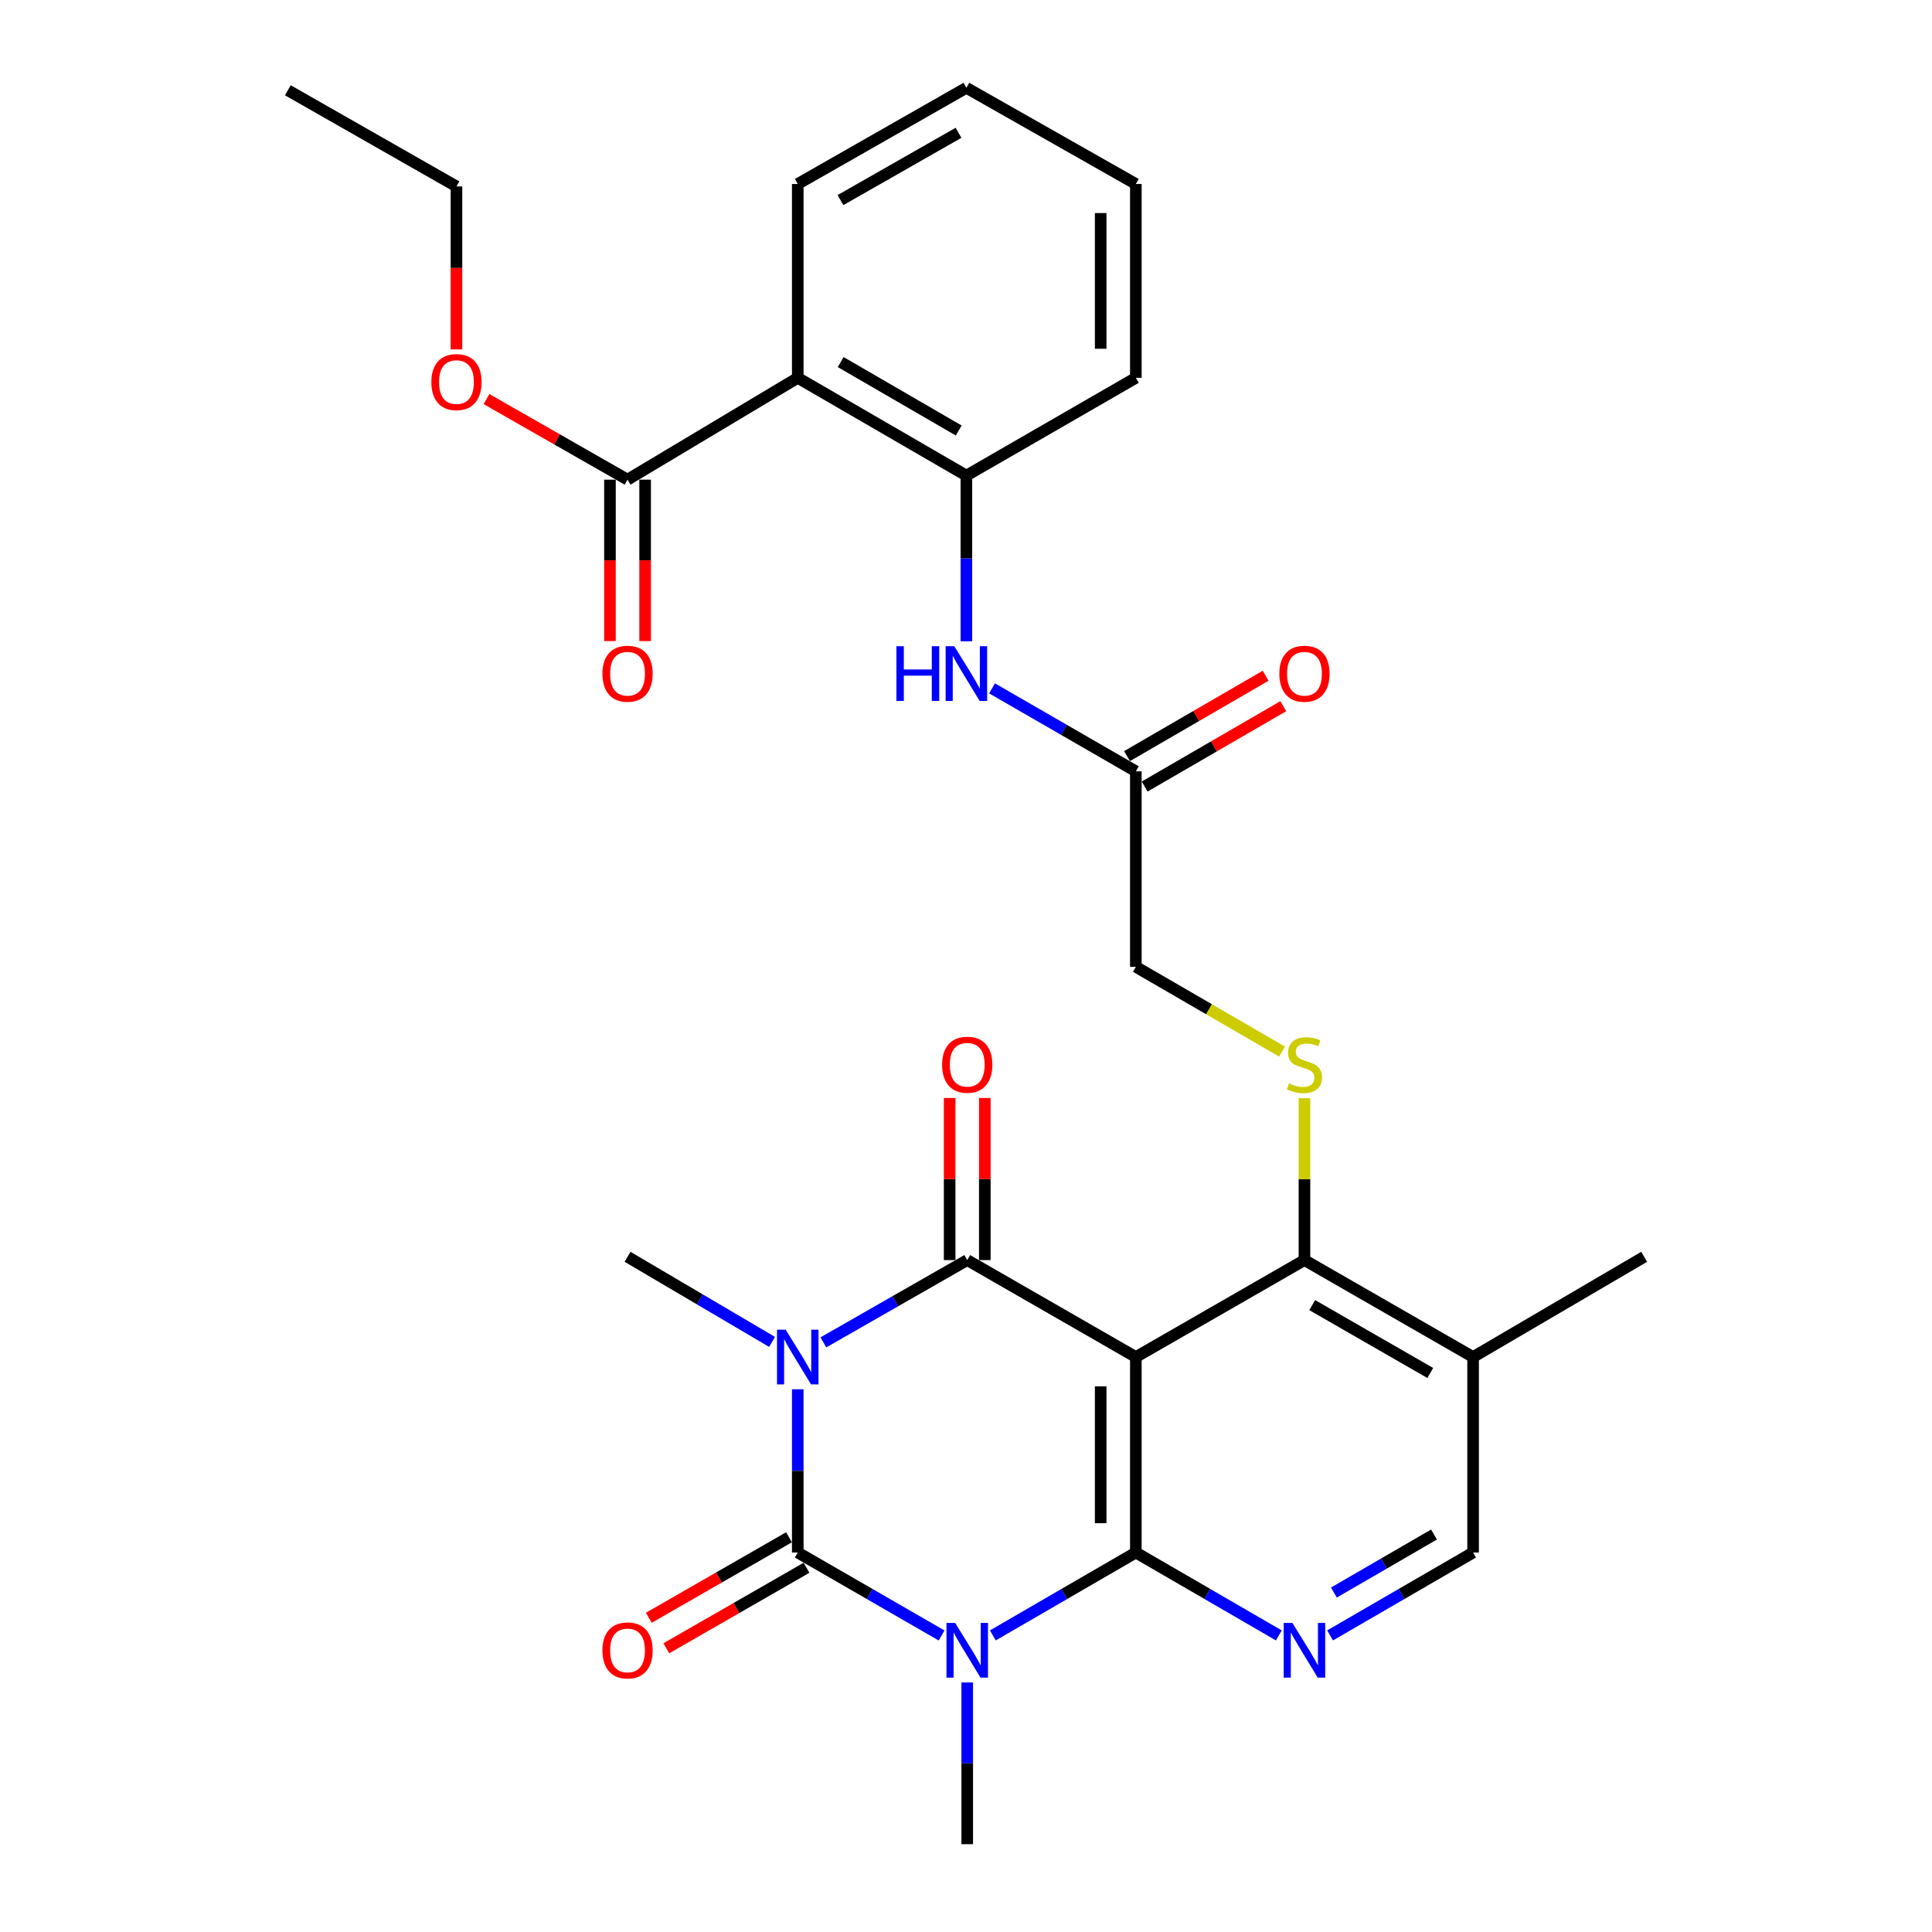 <?xml version='1.0' encoding='iso-8859-1'?>
<svg version='1.1' baseProfile='full'
              xmlns='http://www.w3.org/2000/svg'
                      xmlns:rdkit='http://www.rdkit.org/xml'
                      xmlns:xlink='http://www.w3.org/1999/xlink'
                  xml:space='preserve'
width='1000px' height='1000px' viewBox='0 0 1000 1000'>
<!-- END OF HEADER -->
<rect style='opacity:1.0;fill:#FFFFFF;stroke:none' width='1000' height='1000' x='0' y='0'> </rect>
<path class='bond-1' d='M 412.918,719.089 L 412.918,761.335' style='fill:none;fill-rule:evenodd;stroke:#0000FF;stroke-width:6px;stroke-linecap:butt;stroke-linejoin:miter;stroke-opacity:1' />
<path class='bond-1' d='M 412.918,761.335 L 412.918,803.58' style='fill:none;fill-rule:evenodd;stroke:#000000;stroke-width:6px;stroke-linecap:butt;stroke-linejoin:miter;stroke-opacity:1' />
<path class='bond-4' d='M 426.184,694.811 L 463.411,673.515' style='fill:none;fill-rule:evenodd;stroke:#0000FF;stroke-width:6px;stroke-linecap:butt;stroke-linejoin:miter;stroke-opacity:1' />
<path class='bond-4' d='M 463.411,673.515 L 500.637,652.22' style='fill:none;fill-rule:evenodd;stroke:#000000;stroke-width:6px;stroke-linecap:butt;stroke-linejoin:miter;stroke-opacity:1' />
<path class='bond-20' d='M 399.622,694.571 L 362.218,672.546' style='fill:none;fill-rule:evenodd;stroke:#0000FF;stroke-width:6px;stroke-linecap:butt;stroke-linejoin:miter;stroke-opacity:1' />
<path class='bond-20' d='M 362.218,672.546 L 324.814,650.521' style='fill:none;fill-rule:evenodd;stroke:#000000;stroke-width:6px;stroke-linecap:butt;stroke-linejoin:miter;stroke-opacity:1' />
<path class='bond-0' d='M 487.365,846.52 L 450.142,825.05' style='fill:none;fill-rule:evenodd;stroke:#0000FF;stroke-width:6px;stroke-linecap:butt;stroke-linejoin:miter;stroke-opacity:1' />
<path class='bond-0' d='M 450.142,825.05 L 412.918,803.58' style='fill:none;fill-rule:evenodd;stroke:#000000;stroke-width:6px;stroke-linecap:butt;stroke-linejoin:miter;stroke-opacity:1' />
<path class='bond-21' d='M 500.637,870.844 L 500.637,912.695' style='fill:none;fill-rule:evenodd;stroke:#0000FF;stroke-width:6px;stroke-linecap:butt;stroke-linejoin:miter;stroke-opacity:1' />
<path class='bond-21' d='M 500.637,912.695 L 500.637,954.545' style='fill:none;fill-rule:evenodd;stroke:#000000;stroke-width:6px;stroke-linecap:butt;stroke-linejoin:miter;stroke-opacity:1' />
<path class='bond-30' d='M 513.899,846.486 L 550.905,825.033' style='fill:none;fill-rule:evenodd;stroke:#0000FF;stroke-width:6px;stroke-linecap:butt;stroke-linejoin:miter;stroke-opacity:1' />
<path class='bond-30' d='M 550.905,825.033 L 587.912,803.58' style='fill:none;fill-rule:evenodd;stroke:#000000;stroke-width:6px;stroke-linecap:butt;stroke-linejoin:miter;stroke-opacity:1' />
<path class='bond-14' d='M 408.385,795.687 L 372.103,816.522' style='fill:none;fill-rule:evenodd;stroke:#000000;stroke-width:6px;stroke-linecap:butt;stroke-linejoin:miter;stroke-opacity:1' />
<path class='bond-14' d='M 372.103,816.522 L 335.821,837.358' style='fill:none;fill-rule:evenodd;stroke:#FF0000;stroke-width:6px;stroke-linecap:butt;stroke-linejoin:miter;stroke-opacity:1' />
<path class='bond-14' d='M 417.45,811.473 L 381.168,832.308' style='fill:none;fill-rule:evenodd;stroke:#000000;stroke-width:6px;stroke-linecap:butt;stroke-linejoin:miter;stroke-opacity:1' />
<path class='bond-14' d='M 381.168,832.308 L 344.886,853.143' style='fill:none;fill-rule:evenodd;stroke:#FF0000;stroke-width:6px;stroke-linecap:butt;stroke-linejoin:miter;stroke-opacity:1' />
<path class='bond-2' d='M 587.912,803.58 L 587.912,702.4' style='fill:none;fill-rule:evenodd;stroke:#000000;stroke-width:6px;stroke-linecap:butt;stroke-linejoin:miter;stroke-opacity:1' />
<path class='bond-2' d='M 569.708,788.403 L 569.708,717.577' style='fill:none;fill-rule:evenodd;stroke:#000000;stroke-width:6px;stroke-linecap:butt;stroke-linejoin:miter;stroke-opacity:1' />
<path class='bond-5' d='M 587.912,803.58 L 624.918,825.033' style='fill:none;fill-rule:evenodd;stroke:#000000;stroke-width:6px;stroke-linecap:butt;stroke-linejoin:miter;stroke-opacity:1' />
<path class='bond-5' d='M 624.918,825.033 L 661.924,846.486' style='fill:none;fill-rule:evenodd;stroke:#0000FF;stroke-width:6px;stroke-linecap:butt;stroke-linejoin:miter;stroke-opacity:1' />
<path class='bond-3' d='M 587.912,702.4 L 500.637,652.22' style='fill:none;fill-rule:evenodd;stroke:#000000;stroke-width:6px;stroke-linecap:butt;stroke-linejoin:miter;stroke-opacity:1' />
<path class='bond-6' d='M 587.912,702.4 L 675.186,652.22' style='fill:none;fill-rule:evenodd;stroke:#000000;stroke-width:6px;stroke-linecap:butt;stroke-linejoin:miter;stroke-opacity:1' />
<path class='bond-15' d='M 509.739,652.22 L 509.739,610.265' style='fill:none;fill-rule:evenodd;stroke:#000000;stroke-width:6px;stroke-linecap:butt;stroke-linejoin:miter;stroke-opacity:1' />
<path class='bond-15' d='M 509.739,610.265 L 509.739,568.31' style='fill:none;fill-rule:evenodd;stroke:#FF0000;stroke-width:6px;stroke-linecap:butt;stroke-linejoin:miter;stroke-opacity:1' />
<path class='bond-15' d='M 491.535,652.22 L 491.535,610.265' style='fill:none;fill-rule:evenodd;stroke:#000000;stroke-width:6px;stroke-linecap:butt;stroke-linejoin:miter;stroke-opacity:1' />
<path class='bond-15' d='M 491.535,610.265 L 491.535,568.31' style='fill:none;fill-rule:evenodd;stroke:#FF0000;stroke-width:6px;stroke-linecap:butt;stroke-linejoin:miter;stroke-opacity:1' />
<path class='bond-31' d='M 688.448,846.487 L 725.46,825.033' style='fill:none;fill-rule:evenodd;stroke:#0000FF;stroke-width:6px;stroke-linecap:butt;stroke-linejoin:miter;stroke-opacity:1' />
<path class='bond-31' d='M 725.46,825.033 L 762.471,803.58' style='fill:none;fill-rule:evenodd;stroke:#000000;stroke-width:6px;stroke-linecap:butt;stroke-linejoin:miter;stroke-opacity:1' />
<path class='bond-31' d='M 690.423,824.302 L 716.331,809.285' style='fill:none;fill-rule:evenodd;stroke:#0000FF;stroke-width:6px;stroke-linecap:butt;stroke-linejoin:miter;stroke-opacity:1' />
<path class='bond-31' d='M 716.331,809.285 L 742.239,794.267' style='fill:none;fill-rule:evenodd;stroke:#000000;stroke-width:6px;stroke-linecap:butt;stroke-linejoin:miter;stroke-opacity:1' />
<path class='bond-10' d='M 675.186,652.22 L 675.186,610.325' style='fill:none;fill-rule:evenodd;stroke:#000000;stroke-width:6px;stroke-linecap:butt;stroke-linejoin:miter;stroke-opacity:1' />
<path class='bond-10' d='M 675.186,610.325 L 675.186,568.43' style='fill:none;fill-rule:evenodd;stroke:#CCCC00;stroke-width:6px;stroke-linecap:butt;stroke-linejoin:miter;stroke-opacity:1' />
<path class='bond-12' d='M 675.186,652.22 L 762.471,702.4' style='fill:none;fill-rule:evenodd;stroke:#000000;stroke-width:6px;stroke-linecap:butt;stroke-linejoin:miter;stroke-opacity:1' />
<path class='bond-12' d='M 679.206,675.528 L 740.305,710.654' style='fill:none;fill-rule:evenodd;stroke:#000000;stroke-width:6px;stroke-linecap:butt;stroke-linejoin:miter;stroke-opacity:1' />
<path class='bond-7' d='M 412.918,195.571 L 500.202,246.166' style='fill:none;fill-rule:evenodd;stroke:#000000;stroke-width:6px;stroke-linecap:butt;stroke-linejoin:miter;stroke-opacity:1' />
<path class='bond-7' d='M 435.139,187.411 L 496.238,222.828' style='fill:none;fill-rule:evenodd;stroke:#000000;stroke-width:6px;stroke-linecap:butt;stroke-linejoin:miter;stroke-opacity:1' />
<path class='bond-9' d='M 412.918,195.571 L 324.814,248.269' style='fill:none;fill-rule:evenodd;stroke:#000000;stroke-width:6px;stroke-linecap:butt;stroke-linejoin:miter;stroke-opacity:1' />
<path class='bond-23' d='M 412.918,195.571 L 412.918,95.23' style='fill:none;fill-rule:evenodd;stroke:#000000;stroke-width:6px;stroke-linecap:butt;stroke-linejoin:miter;stroke-opacity:1' />
<path class='bond-8' d='M 500.202,246.166 L 500.202,289.042' style='fill:none;fill-rule:evenodd;stroke:#000000;stroke-width:6px;stroke-linecap:butt;stroke-linejoin:miter;stroke-opacity:1' />
<path class='bond-8' d='M 500.202,289.042 L 500.202,331.918' style='fill:none;fill-rule:evenodd;stroke:#0000FF;stroke-width:6px;stroke-linecap:butt;stroke-linejoin:miter;stroke-opacity:1' />
<path class='bond-24' d='M 500.202,246.166 L 587.912,195.571' style='fill:none;fill-rule:evenodd;stroke:#000000;stroke-width:6px;stroke-linecap:butt;stroke-linejoin:miter;stroke-opacity:1' />
<path class='bond-17' d='M 315.712,248.269 L 315.712,290.04' style='fill:none;fill-rule:evenodd;stroke:#000000;stroke-width:6px;stroke-linecap:butt;stroke-linejoin:miter;stroke-opacity:1' />
<path class='bond-17' d='M 315.712,290.04 L 315.712,331.811' style='fill:none;fill-rule:evenodd;stroke:#FF0000;stroke-width:6px;stroke-linecap:butt;stroke-linejoin:miter;stroke-opacity:1' />
<path class='bond-17' d='M 333.916,248.269 L 333.916,290.04' style='fill:none;fill-rule:evenodd;stroke:#000000;stroke-width:6px;stroke-linecap:butt;stroke-linejoin:miter;stroke-opacity:1' />
<path class='bond-17' d='M 333.916,290.04 L 333.916,331.811' style='fill:none;fill-rule:evenodd;stroke:#FF0000;stroke-width:6px;stroke-linecap:butt;stroke-linejoin:miter;stroke-opacity:1' />
<path class='bond-22' d='M 324.814,248.269 L 288.314,227.418' style='fill:none;fill-rule:evenodd;stroke:#000000;stroke-width:6px;stroke-linecap:butt;stroke-linejoin:miter;stroke-opacity:1' />
<path class='bond-22' d='M 288.314,227.418 L 251.815,206.567' style='fill:none;fill-rule:evenodd;stroke:#FF0000;stroke-width:6px;stroke-linecap:butt;stroke-linejoin:miter;stroke-opacity:1' />
<path class='bond-19' d='M 663.584,544.294 L 625.748,522.359' style='fill:none;fill-rule:evenodd;stroke:#CCCC00;stroke-width:6px;stroke-linecap:butt;stroke-linejoin:miter;stroke-opacity:1' />
<path class='bond-19' d='M 625.748,522.359 L 587.912,500.425' style='fill:none;fill-rule:evenodd;stroke:#000000;stroke-width:6px;stroke-linecap:butt;stroke-linejoin:miter;stroke-opacity:1' />
<path class='bond-11' d='M 513.474,356.295 L 550.693,377.765' style='fill:none;fill-rule:evenodd;stroke:#0000FF;stroke-width:6px;stroke-linecap:butt;stroke-linejoin:miter;stroke-opacity:1' />
<path class='bond-11' d='M 550.693,377.765 L 587.912,399.235' style='fill:none;fill-rule:evenodd;stroke:#000000;stroke-width:6px;stroke-linecap:butt;stroke-linejoin:miter;stroke-opacity:1' />
<path class='bond-16' d='M 762.471,702.4 L 762.471,803.58' style='fill:none;fill-rule:evenodd;stroke:#000000;stroke-width:6px;stroke-linecap:butt;stroke-linejoin:miter;stroke-opacity:1' />
<path class='bond-25' d='M 762.471,702.4 L 851.019,650.521' style='fill:none;fill-rule:evenodd;stroke:#000000;stroke-width:6px;stroke-linecap:butt;stroke-linejoin:miter;stroke-opacity:1' />
<path class='bond-13' d='M 587.912,399.235 L 587.912,500.425' style='fill:none;fill-rule:evenodd;stroke:#000000;stroke-width:6px;stroke-linecap:butt;stroke-linejoin:miter;stroke-opacity:1' />
<path class='bond-18' d='M 592.476,407.109 L 628.353,386.311' style='fill:none;fill-rule:evenodd;stroke:#000000;stroke-width:6px;stroke-linecap:butt;stroke-linejoin:miter;stroke-opacity:1' />
<path class='bond-18' d='M 628.353,386.311 L 664.229,365.512' style='fill:none;fill-rule:evenodd;stroke:#FF0000;stroke-width:6px;stroke-linecap:butt;stroke-linejoin:miter;stroke-opacity:1' />
<path class='bond-18' d='M 583.347,391.361 L 619.223,370.562' style='fill:none;fill-rule:evenodd;stroke:#000000;stroke-width:6px;stroke-linecap:butt;stroke-linejoin:miter;stroke-opacity:1' />
<path class='bond-18' d='M 619.223,370.562 L 655.099,349.764' style='fill:none;fill-rule:evenodd;stroke:#FF0000;stroke-width:6px;stroke-linecap:butt;stroke-linejoin:miter;stroke-opacity:1' />
<path class='bond-26' d='M 236.265,180.835 L 236.265,138.665' style='fill:none;fill-rule:evenodd;stroke:#FF0000;stroke-width:6px;stroke-linecap:butt;stroke-linejoin:miter;stroke-opacity:1' />
<path class='bond-26' d='M 236.265,138.665 L 236.265,96.495' style='fill:none;fill-rule:evenodd;stroke:#000000;stroke-width:6px;stroke-linecap:butt;stroke-linejoin:miter;stroke-opacity:1' />
<path class='bond-32' d='M 412.918,95.23 L 500.202,45.455' style='fill:none;fill-rule:evenodd;stroke:#000000;stroke-width:6px;stroke-linecap:butt;stroke-linejoin:miter;stroke-opacity:1' />
<path class='bond-32' d='M 435.028,103.577 L 496.127,68.734' style='fill:none;fill-rule:evenodd;stroke:#000000;stroke-width:6px;stroke-linecap:butt;stroke-linejoin:miter;stroke-opacity:1' />
<path class='bond-28' d='M 587.912,195.571 L 587.912,95.23' style='fill:none;fill-rule:evenodd;stroke:#000000;stroke-width:6px;stroke-linecap:butt;stroke-linejoin:miter;stroke-opacity:1' />
<path class='bond-28' d='M 569.708,180.52 L 569.708,110.281' style='fill:none;fill-rule:evenodd;stroke:#000000;stroke-width:6px;stroke-linecap:butt;stroke-linejoin:miter;stroke-opacity:1' />
<path class='bond-29' d='M 236.265,96.495 L 148.981,46.719' style='fill:none;fill-rule:evenodd;stroke:#000000;stroke-width:6px;stroke-linecap:butt;stroke-linejoin:miter;stroke-opacity:1' />
<path class='bond-27' d='M 500.202,45.455 L 587.912,95.23' style='fill:none;fill-rule:evenodd;stroke:#000000;stroke-width:6px;stroke-linecap:butt;stroke-linejoin:miter;stroke-opacity:1' />
<path  class='atom-0' d='M 406.658 688.24
L 415.938 703.24
Q 416.858 704.72, 418.338 707.4
Q 419.818 710.08, 419.898 710.24
L 419.898 688.24
L 423.658 688.24
L 423.658 716.56
L 419.778 716.56
L 409.818 700.16
Q 408.658 698.24, 407.418 696.04
Q 406.218 693.84, 405.858 693.16
L 405.858 716.56
L 402.178 716.56
L 402.178 688.24
L 406.658 688.24
' fill='#0000FF'/>
<path  class='atom-1' d='M 494.377 840.015
L 503.657 855.015
Q 504.577 856.495, 506.057 859.175
Q 507.537 861.855, 507.617 862.015
L 507.617 840.015
L 511.377 840.015
L 511.377 868.335
L 507.497 868.335
L 497.537 851.935
Q 496.377 850.015, 495.137 847.815
Q 493.937 845.615, 493.577 844.935
L 493.577 868.335
L 489.897 868.335
L 489.897 840.015
L 494.377 840.015
' fill='#0000FF'/>
<path  class='atom-6' d='M 668.926 840.015
L 678.206 855.015
Q 679.126 856.495, 680.606 859.175
Q 682.086 861.855, 682.166 862.015
L 682.166 840.015
L 685.926 840.015
L 685.926 868.335
L 682.046 868.335
L 672.086 851.935
Q 670.926 850.015, 669.686 847.815
Q 668.486 845.615, 668.126 844.935
L 668.126 868.335
L 664.446 868.335
L 664.446 840.015
L 668.926 840.015
' fill='#0000FF'/>
<path  class='atom-11' d='M 667.186 560.74
Q 667.506 560.86, 668.826 561.42
Q 670.146 561.98, 671.586 562.34
Q 673.066 562.66, 674.506 562.66
Q 677.186 562.66, 678.746 561.38
Q 680.306 560.06, 680.306 557.78
Q 680.306 556.22, 679.506 555.26
Q 678.746 554.3, 677.546 553.78
Q 676.346 553.26, 674.346 552.66
Q 671.826 551.9, 670.306 551.18
Q 668.826 550.46, 667.746 548.94
Q 666.706 547.42, 666.706 544.86
Q 666.706 541.3, 669.106 539.1
Q 671.546 536.9, 676.346 536.9
Q 679.626 536.9, 683.346 538.46
L 682.426 541.54
Q 679.026 540.14, 676.466 540.14
Q 673.706 540.14, 672.186 541.3
Q 670.666 542.42, 670.706 544.38
Q 670.706 545.9, 671.466 546.82
Q 672.266 547.74, 673.386 548.26
Q 674.546 548.78, 676.466 549.38
Q 679.026 550.18, 680.546 550.98
Q 682.066 551.78, 683.146 553.42
Q 684.266 555.02, 684.266 557.78
Q 684.266 561.7, 681.626 563.82
Q 679.026 565.9, 674.666 565.9
Q 672.146 565.9, 670.226 565.34
Q 668.346 564.82, 666.106 563.9
L 667.186 560.74
' fill='#CCCC00'/>
<path  class='atom-12' d='M 463.982 334.48
L 467.822 334.48
L 467.822 346.52
L 482.302 346.52
L 482.302 334.48
L 486.142 334.48
L 486.142 362.8
L 482.302 362.8
L 482.302 349.72
L 467.822 349.72
L 467.822 362.8
L 463.982 362.8
L 463.982 334.48
' fill='#0000FF'/>
<path  class='atom-12' d='M 493.942 334.48
L 503.222 349.48
Q 504.142 350.96, 505.622 353.64
Q 507.102 356.32, 507.182 356.48
L 507.182 334.48
L 510.942 334.48
L 510.942 362.8
L 507.062 362.8
L 497.102 346.4
Q 495.942 344.48, 494.702 342.28
Q 493.502 340.08, 493.142 339.4
L 493.142 362.8
L 489.462 362.8
L 489.462 334.48
L 493.942 334.48
' fill='#0000FF'/>
<path  class='atom-15' d='M 311.814 854.255
Q 311.814 847.455, 315.174 843.655
Q 318.534 839.855, 324.814 839.855
Q 331.094 839.855, 334.454 843.655
Q 337.814 847.455, 337.814 854.255
Q 337.814 861.135, 334.414 865.055
Q 331.014 868.935, 324.814 868.935
Q 318.574 868.935, 315.174 865.055
Q 311.814 861.175, 311.814 854.255
M 324.814 865.735
Q 329.134 865.735, 331.454 862.855
Q 333.814 859.935, 333.814 854.255
Q 333.814 848.695, 331.454 845.895
Q 329.134 843.055, 324.814 843.055
Q 320.494 843.055, 318.134 845.855
Q 315.814 848.655, 315.814 854.255
Q 315.814 859.975, 318.134 862.855
Q 320.494 865.735, 324.814 865.735
' fill='#FF0000'/>
<path  class='atom-16' d='M 487.637 551.1
Q 487.637 544.3, 490.997 540.5
Q 494.357 536.7, 500.637 536.7
Q 506.917 536.7, 510.277 540.5
Q 513.637 544.3, 513.637 551.1
Q 513.637 557.98, 510.237 561.9
Q 506.837 565.78, 500.637 565.78
Q 494.397 565.78, 490.997 561.9
Q 487.637 558.02, 487.637 551.1
M 500.637 562.58
Q 504.957 562.58, 507.277 559.7
Q 509.637 556.78, 509.637 551.1
Q 509.637 545.54, 507.277 542.74
Q 504.957 539.9, 500.637 539.9
Q 496.317 539.9, 493.957 542.7
Q 491.637 545.5, 491.637 551.1
Q 491.637 556.82, 493.957 559.7
Q 496.317 562.58, 500.637 562.58
' fill='#FF0000'/>
<path  class='atom-18' d='M 311.814 348.72
Q 311.814 341.92, 315.174 338.12
Q 318.534 334.32, 324.814 334.32
Q 331.094 334.32, 334.454 338.12
Q 337.814 341.92, 337.814 348.72
Q 337.814 355.6, 334.414 359.52
Q 331.014 363.4, 324.814 363.4
Q 318.574 363.4, 315.174 359.52
Q 311.814 355.64, 311.814 348.72
M 324.814 360.2
Q 329.134 360.2, 331.454 357.32
Q 333.814 354.4, 333.814 348.72
Q 333.814 343.16, 331.454 340.36
Q 329.134 337.52, 324.814 337.52
Q 320.494 337.52, 318.134 340.32
Q 315.814 343.12, 315.814 348.72
Q 315.814 354.44, 318.134 357.32
Q 320.494 360.2, 324.814 360.2
' fill='#FF0000'/>
<path  class='atom-19' d='M 662.186 348.72
Q 662.186 341.92, 665.546 338.12
Q 668.906 334.32, 675.186 334.32
Q 681.466 334.32, 684.826 338.12
Q 688.186 341.92, 688.186 348.72
Q 688.186 355.6, 684.786 359.52
Q 681.386 363.4, 675.186 363.4
Q 668.946 363.4, 665.546 359.52
Q 662.186 355.64, 662.186 348.72
M 675.186 360.2
Q 679.506 360.2, 681.826 357.32
Q 684.186 354.4, 684.186 348.72
Q 684.186 343.16, 681.826 340.36
Q 679.506 337.52, 675.186 337.52
Q 670.866 337.52, 668.506 340.32
Q 666.186 343.12, 666.186 348.72
Q 666.186 354.44, 668.506 357.32
Q 670.866 360.2, 675.186 360.2
' fill='#FF0000'/>
<path  class='atom-23' d='M 223.265 197.764
Q 223.265 190.964, 226.625 187.164
Q 229.985 183.364, 236.265 183.364
Q 242.545 183.364, 245.905 187.164
Q 249.265 190.964, 249.265 197.764
Q 249.265 204.644, 245.865 208.564
Q 242.465 212.444, 236.265 212.444
Q 230.025 212.444, 226.625 208.564
Q 223.265 204.684, 223.265 197.764
M 236.265 209.244
Q 240.585 209.244, 242.905 206.364
Q 245.265 203.444, 245.265 197.764
Q 245.265 192.204, 242.905 189.404
Q 240.585 186.564, 236.265 186.564
Q 231.945 186.564, 229.585 189.364
Q 227.265 192.164, 227.265 197.764
Q 227.265 203.484, 229.585 206.364
Q 231.945 209.244, 236.265 209.244
' fill='#FF0000'/>
</svg>
